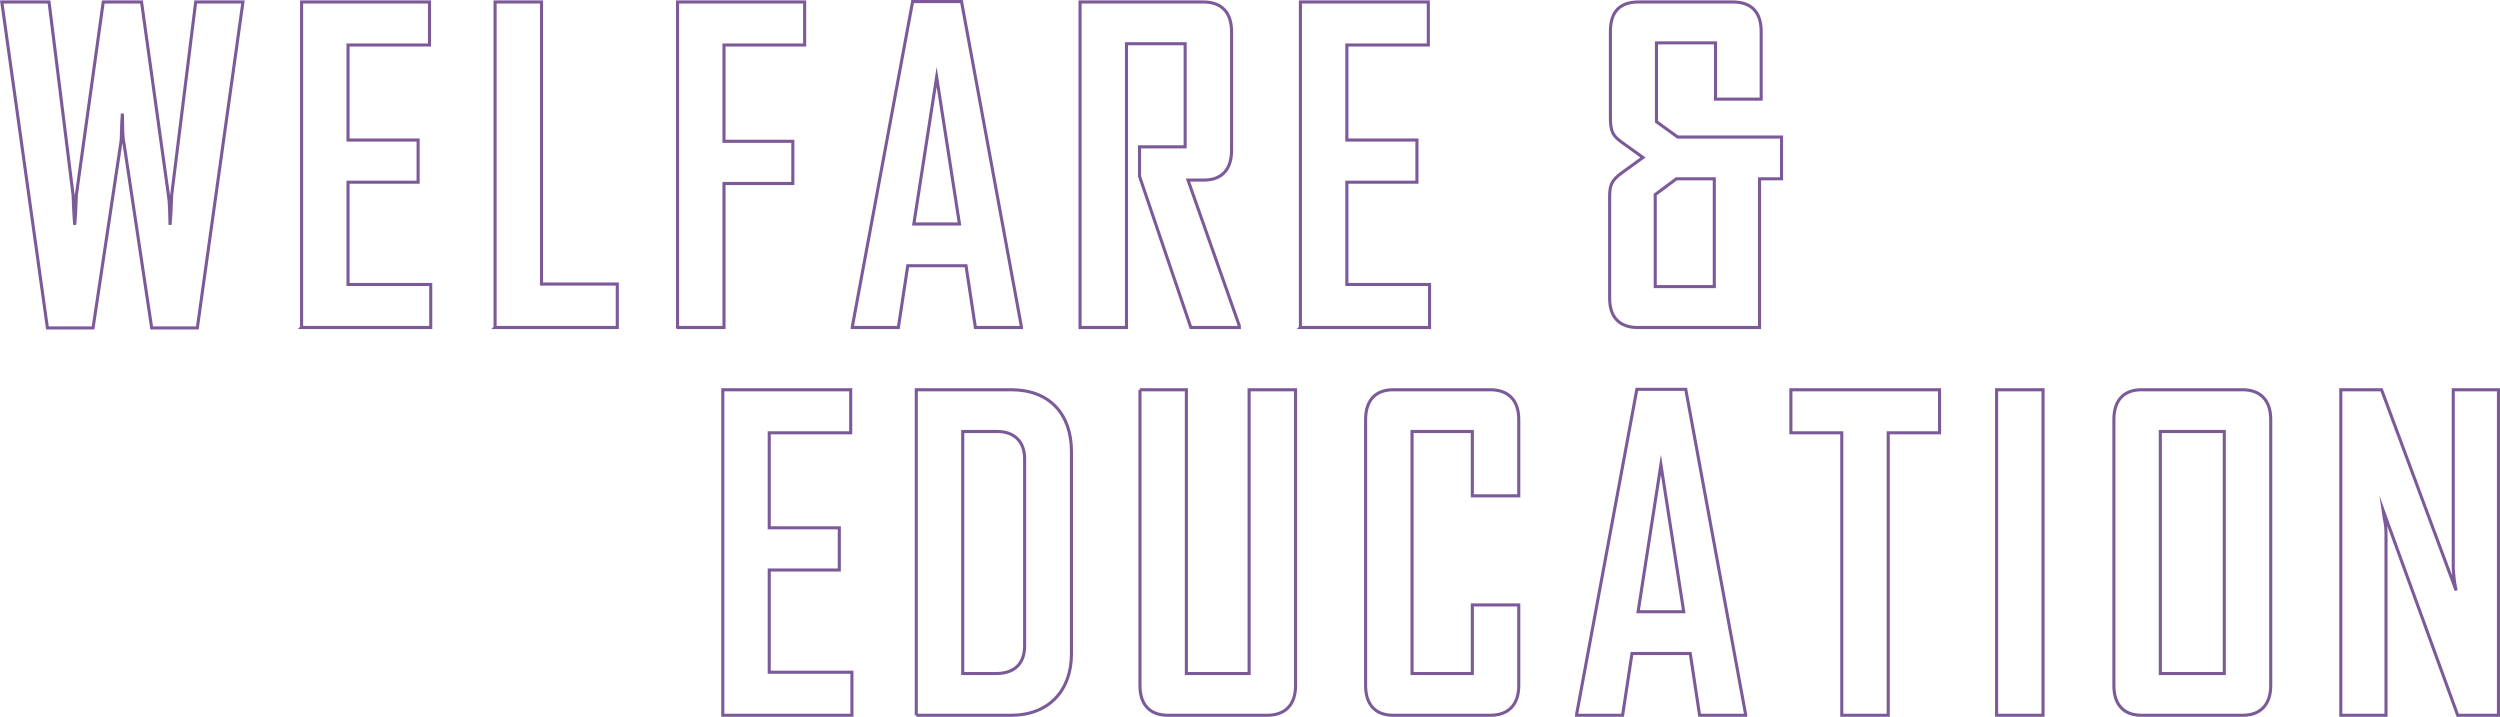 <?xml version="1.0" encoding="UTF-8"?>
<svg id="_レイヤー_2" data-name="レイヤー 2" xmlns="http://www.w3.org/2000/svg" viewBox="0 0 645.41 185.06">
  <defs>
    <style>
      .cls-1 {
        fill: none;
        stroke: #7c5a99;
        stroke-miterlimit: 10;
        stroke-width: .8px;
      }
    </style>
  </defs>
  <g id="_デザイン" data-name="デザイン">
    <g>
      <path class="cls-1" d="M.46.51h12.2l6.21,49.83c.11,1.87.11,4.07.42,7.7.32-3.63.32-5.83.42-7.7L26.65.51h9.89l6.94,49.83c.32,2.09.32,4.07.42,7.7.31-3.63.31-5.61.42-7.7L50.52.51h12.2l-11.78,84.15h-11.78l-7.15-47.63c-.42-1.76-.31-4.07-.42-7.7-.32,3.63-.11,5.94-.42,7.7l-7.15,47.63h-11.78L.46.51Z"/>
      <path class="cls-1" d="M77.86,84.55V.51h33.02v11.11h-21.03v24.53h18.09v10.89h-18.09v26.4h21.35v11.11h-33.34Z"/>
      <path class="cls-1" d="M127.81,84.55V.51h11.99v72.82h19.56v11.22h-31.55Z"/>
      <path class="cls-1" d="M174.92,84.55V.51h32.81v11.11h-20.82v24.86h17.77v10.89h-17.77v37.18h-11.99Z"/>
      <path class="cls-1" d="M220.04,84.55v-.22L235.61.4h12.62l15.46,83.93v.22h-11.88l-2.42-15.95h-15.04l-2.42,15.95h-11.88ZM235.92,57.82h11.78l-5.89-37.95-5.89,37.95Z"/>
      <path class="cls-1" d="M278.83,84.55V.51h31.86c4.73,0,7.26,2.75,7.26,7.7v30.58c0,4.95-2.52,7.7-7.15,7.7h-4.1l13.25,37.62v.44h-12.52l-13.25-39.05v-7.59h11.78V11.29h-15.14v73.26h-11.99Z"/>
      <path class="cls-1" d="M335.72,84.55V.51h33.02v11.11h-21.03v24.53h18.09v10.89h-18.09v26.4h21.35v11.11h-33.34Z"/>
      <path class="cls-1" d="M415.54,51.33c0-3.41.32-4.62,3.15-6.71l5.47-3.96-5.36-3.85c-2.52-1.76-3.05-2.97-3.05-6.49V8.1c0-5.06,2.42-7.59,7.26-7.59h24.4c4.73,0,7.26,2.64,7.26,7.59v17.49h-11.78v-14.52h-15.25v20.35l5.47,3.96h26.82v10.78h-5.68v38.39h-31.44c-4.73,0-7.26-2.64-7.26-7.59v-25.63ZM427.32,73.99h15.25v-27.83h-9.78l-5.47,4.07v23.76Z"/>
      <path class="cls-1" d="M186.6,184.66v-84.04h33.02v11.11h-21.03v24.53h18.09v10.89h-18.09v26.4h21.35v11.11h-33.34Z"/>
      <path class="cls-1" d="M236.55,184.66v-84.04h24.5c9.78,0,15.56,6.16,15.56,15.95v52.25c0,9.57-5.99,15.84-15.56,15.84h-24.5ZM248.54,173.88h8.62c4.94,0,7.36-2.75,7.36-7.15v-48.29c0-4.51-2.73-7.04-7.04-7.04h-8.94v62.48Z"/>
      <path class="cls-1" d="M294.29,100.62h11.99v73.26h16.2v-73.26h11.99v76.34c0,4.95-2.63,7.7-7.36,7.7h-25.55c-4.73,0-7.26-2.75-7.26-7.7v-76.34Z"/>
      <path class="cls-1" d="M352.55,108.32c0-4.95,2.52-7.7,7.15-7.7h25.03c4.73,0,7.36,2.75,7.36,7.7v19.69h-11.99v-16.61h-15.56v62.48h15.56v-17.71h11.99v20.79c0,4.95-2.63,7.7-7.36,7.7h-25.03c-4.63,0-7.15-2.75-7.15-7.7v-68.64Z"/>
      <path class="cls-1" d="M407.02,184.66v-.22l15.56-83.93h12.62l15.46,83.93v.22h-11.88l-2.42-15.95h-15.04l-2.42,15.95h-11.88ZM422.9,157.93h11.78l-5.89-37.95-5.89,37.95Z"/>
      <path class="cls-1" d="M462.34,111.73v-11.11h38.38v11.11h-13.25v72.93h-11.99v-72.93h-13.15Z"/>
      <path class="cls-1" d="M515.45,184.66v-84.04h11.99v84.04h-11.99Z"/>
      <path class="cls-1" d="M545.73,108.32c0-4.95,2.52-7.7,7.15-7.7h26.08c4.63,0,7.26,2.75,7.26,7.7v68.64c0,4.95-2.63,7.7-7.26,7.7h-26.08c-4.63,0-7.15-2.75-7.15-7.7v-68.64ZM557.72,173.88h16.51v-62.48h-16.51v62.48Z"/>
      <path class="cls-1" d="M604.31,184.66v-84.04h10.52l19.25,51.81-.42-2.2c-.1-1.21-.32-2.64-.32-3.85v-45.76h11.67v84.04h-10.52l-19.25-52.91.32,2.2c.32,1.21.42,2.86.42,3.85v46.86h-11.67Z"/>
    </g>
  </g>
</svg>